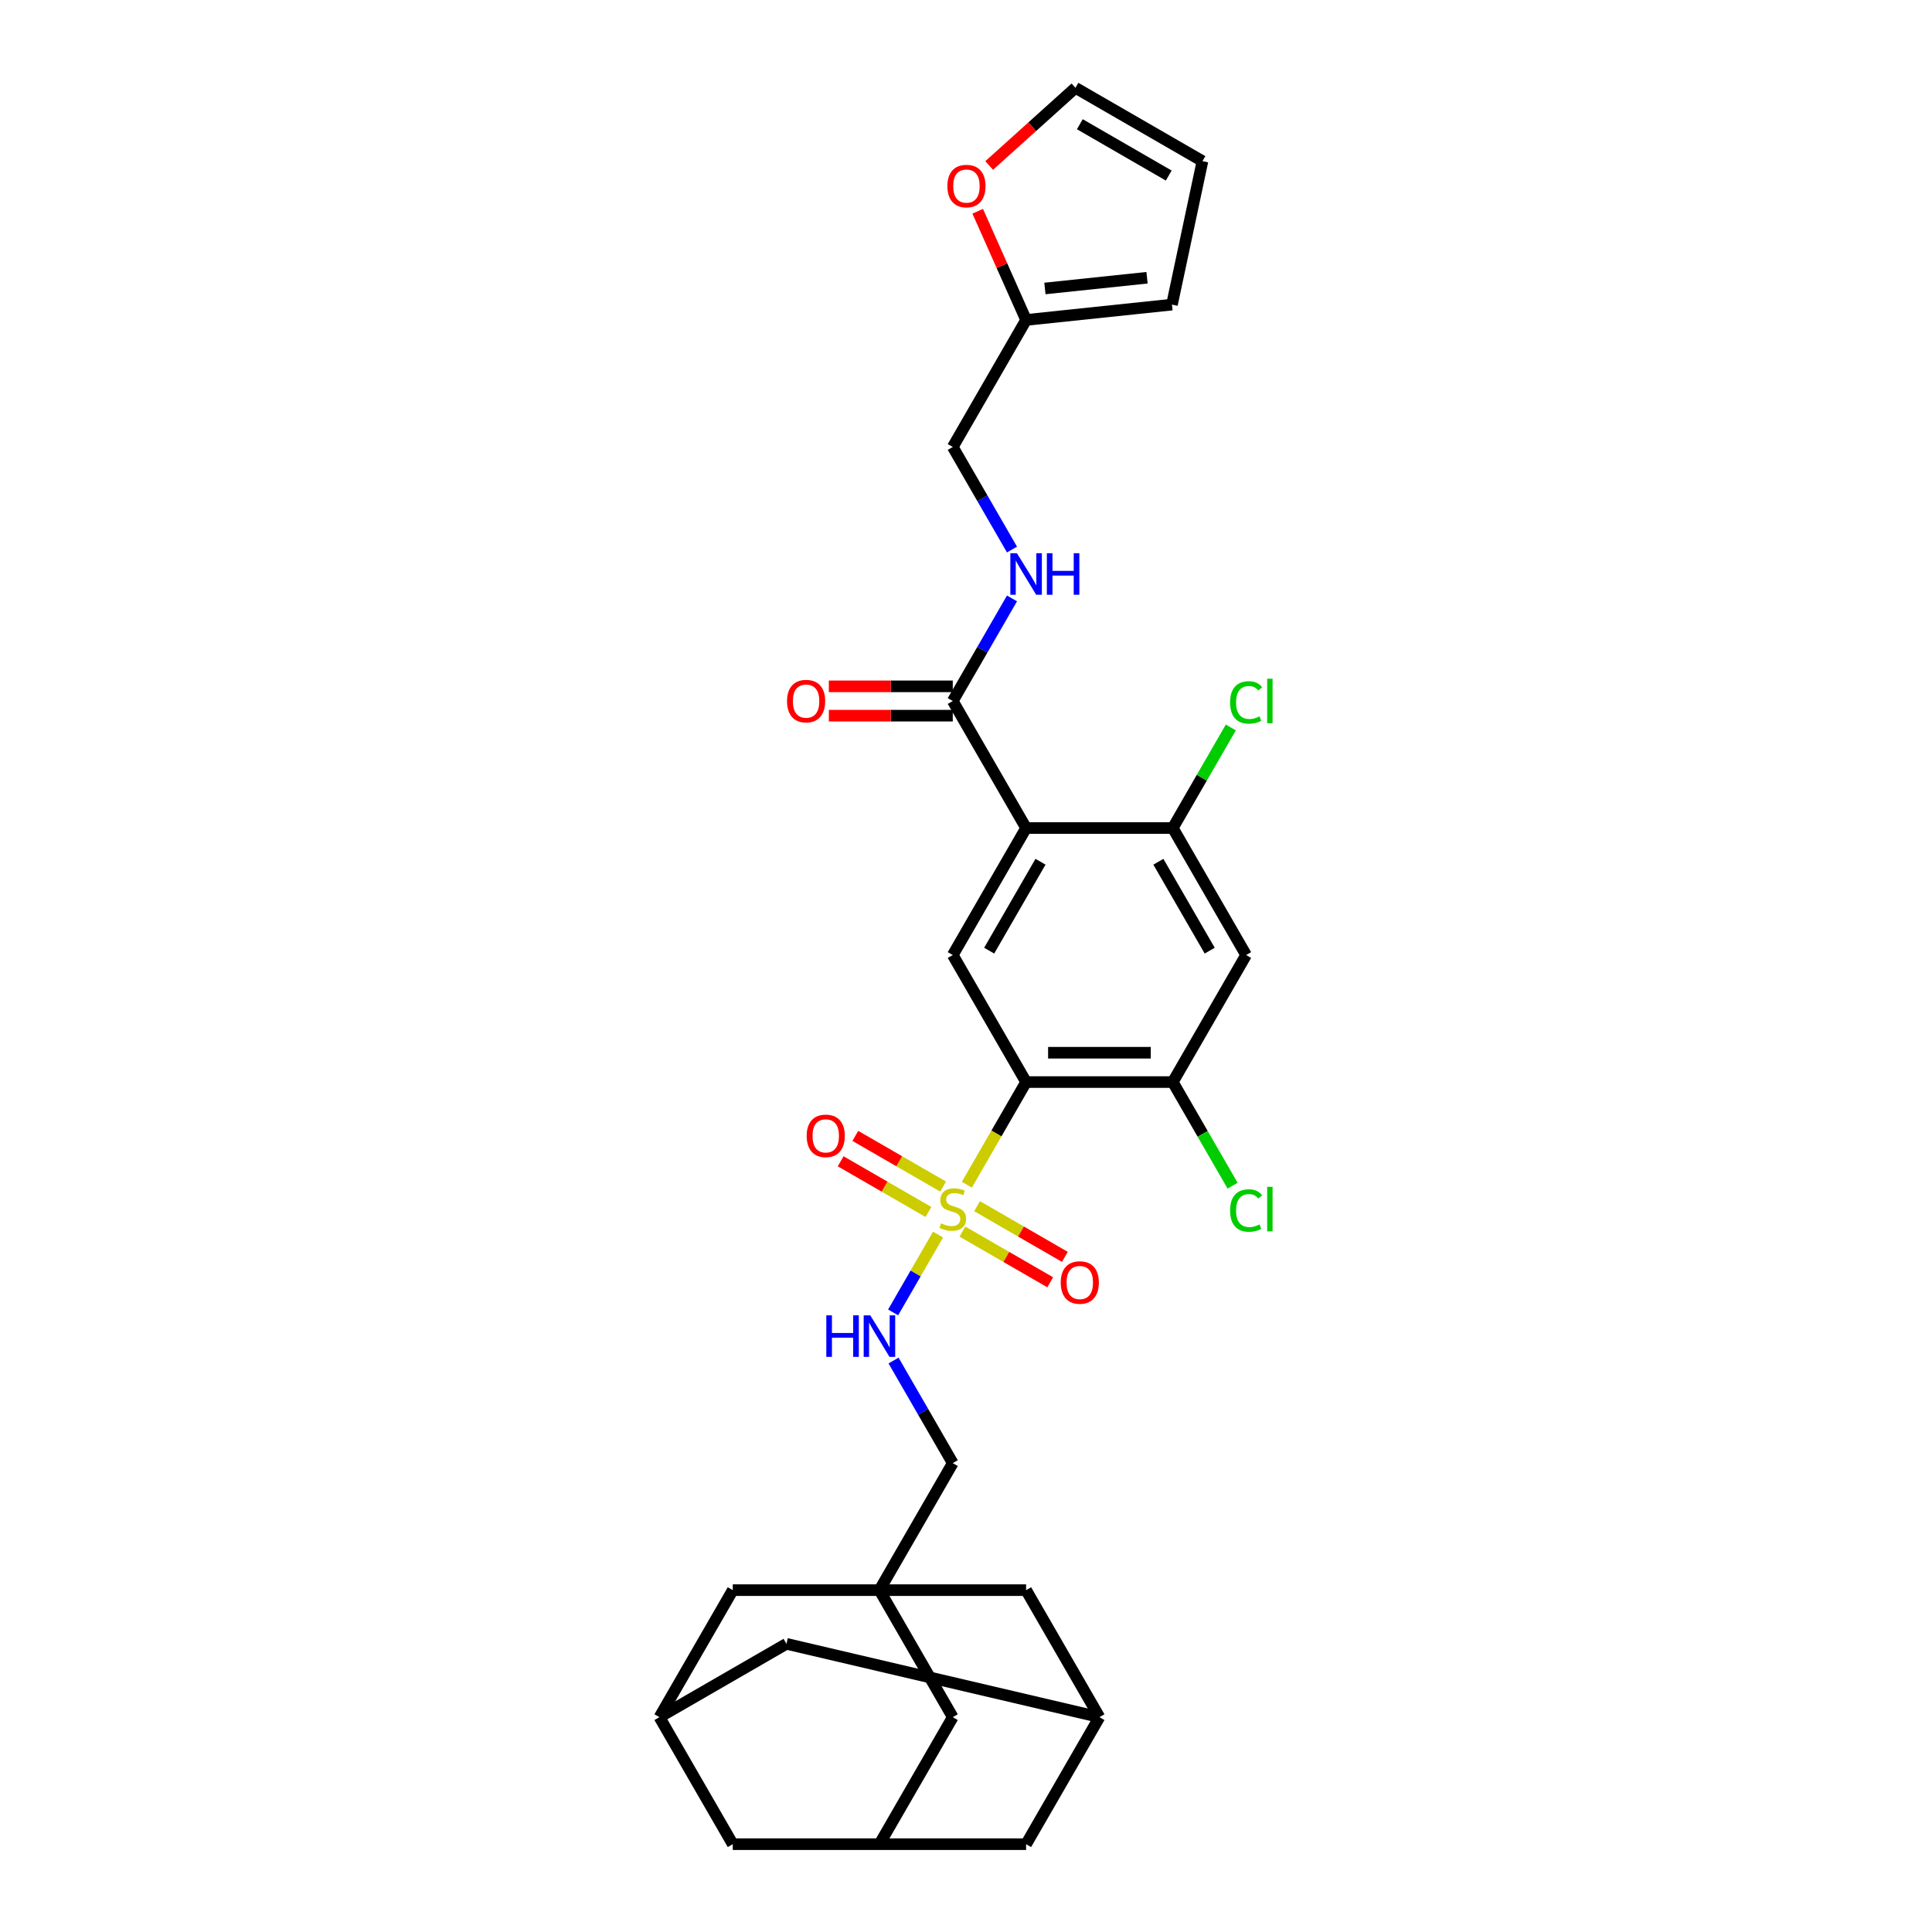 <?xml version='1.0' encoding='iso-8859-1'?>
<svg version='1.1' baseProfile='full'
              xmlns='http://www.w3.org/2000/svg'
                      xmlns:rdkit='http://www.rdkit.org/xml'
                      xmlns:xlink='http://www.w3.org/1999/xlink'
                  xml:space='preserve'
width='1000px' height='1000px' viewBox='0 0 1000 1000'>
<!-- END OF HEADER -->
<rect style='opacity:1.0;fill:#FFFFFF;stroke:none' width='1000' height='1000' x='0' y='0'> </rect>
<path class='bond-0' d='M 500.437,613.203 L 515.774,586.639' style='fill:none;fill-rule:evenodd;stroke:#CCCC00;stroke-width:6px;stroke-linecap:butt;stroke-linejoin:miter;stroke-opacity:1' />
<path class='bond-0' d='M 515.774,586.639 L 531.11,560.075' style='fill:none;fill-rule:evenodd;stroke:#000000;stroke-width:6px;stroke-linecap:butt;stroke-linejoin:miter;stroke-opacity:1' />
<path class='bond-8' d='M 485.535,639.014 L 473.906,659.156' style='fill:none;fill-rule:evenodd;stroke:#CCCC00;stroke-width:6px;stroke-linecap:butt;stroke-linejoin:miter;stroke-opacity:1' />
<path class='bond-8' d='M 473.906,659.156 L 462.277,679.299' style='fill:none;fill-rule:evenodd;stroke:#0000FF;stroke-width:6px;stroke-linecap:butt;stroke-linejoin:miter;stroke-opacity:1' />
<path class='bond-10' d='M 498.148,637.47 L 520.868,650.588' style='fill:none;fill-rule:evenodd;stroke:#CCCC00;stroke-width:6px;stroke-linecap:butt;stroke-linejoin:miter;stroke-opacity:1' />
<path class='bond-10' d='M 520.868,650.588 L 543.588,663.705' style='fill:none;fill-rule:evenodd;stroke:#FF0000;stroke-width:6px;stroke-linecap:butt;stroke-linejoin:miter;stroke-opacity:1' />
<path class='bond-10' d='M 505.739,624.321 L 528.46,637.439' style='fill:none;fill-rule:evenodd;stroke:#CCCC00;stroke-width:6px;stroke-linecap:butt;stroke-linejoin:miter;stroke-opacity:1' />
<path class='bond-10' d='M 528.46,637.439 L 551.18,650.556' style='fill:none;fill-rule:evenodd;stroke:#FF0000;stroke-width:6px;stroke-linecap:butt;stroke-linejoin:miter;stroke-opacity:1' />
<path class='bond-11' d='M 488.157,614.17 L 465.437,601.053' style='fill:none;fill-rule:evenodd;stroke:#CCCC00;stroke-width:6px;stroke-linecap:butt;stroke-linejoin:miter;stroke-opacity:1' />
<path class='bond-11' d='M 465.437,601.053 L 442.716,587.935' style='fill:none;fill-rule:evenodd;stroke:#FF0000;stroke-width:6px;stroke-linecap:butt;stroke-linejoin:miter;stroke-opacity:1' />
<path class='bond-11' d='M 480.566,627.319 L 457.845,614.202' style='fill:none;fill-rule:evenodd;stroke:#CCCC00;stroke-width:6px;stroke-linecap:butt;stroke-linejoin:miter;stroke-opacity:1' />
<path class='bond-11' d='M 457.845,614.202 L 435.125,601.084' style='fill:none;fill-rule:evenodd;stroke:#FF0000;stroke-width:6px;stroke-linecap:butt;stroke-linejoin:miter;stroke-opacity:1' />
<path class='bond-2' d='M 531.11,560.075 L 493.152,494.33' style='fill:none;fill-rule:evenodd;stroke:#000000;stroke-width:6px;stroke-linecap:butt;stroke-linejoin:miter;stroke-opacity:1' />
<path class='bond-3' d='M 531.11,560.075 L 607.026,560.075' style='fill:none;fill-rule:evenodd;stroke:#000000;stroke-width:6px;stroke-linecap:butt;stroke-linejoin:miter;stroke-opacity:1' />
<path class='bond-3' d='M 542.498,544.892 L 595.639,544.892' style='fill:none;fill-rule:evenodd;stroke:#000000;stroke-width:6px;stroke-linecap:butt;stroke-linejoin:miter;stroke-opacity:1' />
<path class='bond-1' d='M 531.11,428.585 L 493.152,494.33' style='fill:none;fill-rule:evenodd;stroke:#000000;stroke-width:6px;stroke-linecap:butt;stroke-linejoin:miter;stroke-opacity:1' />
<path class='bond-1' d='M 538.566,446.038 L 511.995,492.06' style='fill:none;fill-rule:evenodd;stroke:#000000;stroke-width:6px;stroke-linecap:butt;stroke-linejoin:miter;stroke-opacity:1' />
<path class='bond-4' d='M 531.11,428.585 L 607.026,428.585' style='fill:none;fill-rule:evenodd;stroke:#000000;stroke-width:6px;stroke-linecap:butt;stroke-linejoin:miter;stroke-opacity:1' />
<path class='bond-5' d='M 531.11,428.585 L 493.152,362.84' style='fill:none;fill-rule:evenodd;stroke:#000000;stroke-width:6px;stroke-linecap:butt;stroke-linejoin:miter;stroke-opacity:1' />
<path class='bond-7' d='M 607.026,560.075 L 644.984,494.33' style='fill:none;fill-rule:evenodd;stroke:#000000;stroke-width:6px;stroke-linecap:butt;stroke-linejoin:miter;stroke-opacity:1' />
<path class='bond-30' d='M 607.026,560.075 L 622.507,586.89' style='fill:none;fill-rule:evenodd;stroke:#000000;stroke-width:6px;stroke-linecap:butt;stroke-linejoin:miter;stroke-opacity:1' />
<path class='bond-30' d='M 622.507,586.89 L 637.989,613.704' style='fill:none;fill-rule:evenodd;stroke:#00CC00;stroke-width:6px;stroke-linecap:butt;stroke-linejoin:miter;stroke-opacity:1' />
<path class='bond-29' d='M 607.026,428.585 L 622.052,402.56' style='fill:none;fill-rule:evenodd;stroke:#000000;stroke-width:6px;stroke-linecap:butt;stroke-linejoin:miter;stroke-opacity:1' />
<path class='bond-29' d='M 622.052,402.56 L 637.077,376.535' style='fill:none;fill-rule:evenodd;stroke:#00CC00;stroke-width:6px;stroke-linecap:butt;stroke-linejoin:miter;stroke-opacity:1' />
<path class='bond-31' d='M 607.026,428.585 L 644.984,494.33' style='fill:none;fill-rule:evenodd;stroke:#000000;stroke-width:6px;stroke-linecap:butt;stroke-linejoin:miter;stroke-opacity:1' />
<path class='bond-31' d='M 599.571,446.038 L 626.141,492.06' style='fill:none;fill-rule:evenodd;stroke:#000000;stroke-width:6px;stroke-linecap:butt;stroke-linejoin:miter;stroke-opacity:1' />
<path class='bond-9' d='M 493.152,362.84 L 508.48,336.291' style='fill:none;fill-rule:evenodd;stroke:#000000;stroke-width:6px;stroke-linecap:butt;stroke-linejoin:miter;stroke-opacity:1' />
<path class='bond-9' d='M 508.48,336.291 L 523.808,309.742' style='fill:none;fill-rule:evenodd;stroke:#0000FF;stroke-width:6px;stroke-linecap:butt;stroke-linejoin:miter;stroke-opacity:1' />
<path class='bond-21' d='M 493.152,355.248 L 461.078,355.248' style='fill:none;fill-rule:evenodd;stroke:#000000;stroke-width:6px;stroke-linecap:butt;stroke-linejoin:miter;stroke-opacity:1' />
<path class='bond-21' d='M 461.078,355.248 L 429.003,355.248' style='fill:none;fill-rule:evenodd;stroke:#FF0000;stroke-width:6px;stroke-linecap:butt;stroke-linejoin:miter;stroke-opacity:1' />
<path class='bond-21' d='M 493.152,370.432 L 461.078,370.432' style='fill:none;fill-rule:evenodd;stroke:#000000;stroke-width:6px;stroke-linecap:butt;stroke-linejoin:miter;stroke-opacity:1' />
<path class='bond-21' d='M 461.078,370.432 L 429.003,370.432' style='fill:none;fill-rule:evenodd;stroke:#FF0000;stroke-width:6px;stroke-linecap:butt;stroke-linejoin:miter;stroke-opacity:1' />
<path class='bond-6' d='M 455.194,823.055 L 493.152,757.31' style='fill:none;fill-rule:evenodd;stroke:#000000;stroke-width:6px;stroke-linecap:butt;stroke-linejoin:miter;stroke-opacity:1' />
<path class='bond-17' d='M 455.194,823.055 L 493.152,888.8' style='fill:none;fill-rule:evenodd;stroke:#000000;stroke-width:6px;stroke-linecap:butt;stroke-linejoin:miter;stroke-opacity:1' />
<path class='bond-18' d='M 455.194,823.055 L 379.279,823.055' style='fill:none;fill-rule:evenodd;stroke:#000000;stroke-width:6px;stroke-linecap:butt;stroke-linejoin:miter;stroke-opacity:1' />
<path class='bond-19' d='M 455.194,823.055 L 531.11,823.055' style='fill:none;fill-rule:evenodd;stroke:#000000;stroke-width:6px;stroke-linecap:butt;stroke-linejoin:miter;stroke-opacity:1' />
<path class='bond-20' d='M 462.497,704.213 L 477.824,730.762' style='fill:none;fill-rule:evenodd;stroke:#0000FF;stroke-width:6px;stroke-linecap:butt;stroke-linejoin:miter;stroke-opacity:1' />
<path class='bond-20' d='M 477.824,730.762 L 493.152,757.31' style='fill:none;fill-rule:evenodd;stroke:#000000;stroke-width:6px;stroke-linecap:butt;stroke-linejoin:miter;stroke-opacity:1' />
<path class='bond-28' d='M 523.808,284.447 L 508.48,257.899' style='fill:none;fill-rule:evenodd;stroke:#0000FF;stroke-width:6px;stroke-linecap:butt;stroke-linejoin:miter;stroke-opacity:1' />
<path class='bond-28' d='M 508.48,257.899 L 493.152,231.35' style='fill:none;fill-rule:evenodd;stroke:#000000;stroke-width:6px;stroke-linecap:butt;stroke-linejoin:miter;stroke-opacity:1' />
<path class='bond-12' d='M 531.11,165.605 L 493.152,231.35' style='fill:none;fill-rule:evenodd;stroke:#000000;stroke-width:6px;stroke-linecap:butt;stroke-linejoin:miter;stroke-opacity:1' />
<path class='bond-16' d='M 531.11,165.605 L 518.588,137.48' style='fill:none;fill-rule:evenodd;stroke:#000000;stroke-width:6px;stroke-linecap:butt;stroke-linejoin:miter;stroke-opacity:1' />
<path class='bond-16' d='M 518.588,137.48 L 506.066,109.355' style='fill:none;fill-rule:evenodd;stroke:#FF0000;stroke-width:6px;stroke-linecap:butt;stroke-linejoin:miter;stroke-opacity:1' />
<path class='bond-22' d='M 531.11,165.605 L 606.61,157.669' style='fill:none;fill-rule:evenodd;stroke:#000000;stroke-width:6px;stroke-linecap:butt;stroke-linejoin:miter;stroke-opacity:1' />
<path class='bond-22' d='M 540.848,149.314 L 593.698,143.76' style='fill:none;fill-rule:evenodd;stroke:#000000;stroke-width:6px;stroke-linecap:butt;stroke-linejoin:miter;stroke-opacity:1' />
<path class='bond-13' d='M 455.194,954.545 L 493.152,888.8' style='fill:none;fill-rule:evenodd;stroke:#000000;stroke-width:6px;stroke-linecap:butt;stroke-linejoin:miter;stroke-opacity:1' />
<path class='bond-33' d='M 455.194,954.545 L 531.11,954.545' style='fill:none;fill-rule:evenodd;stroke:#000000;stroke-width:6px;stroke-linecap:butt;stroke-linejoin:miter;stroke-opacity:1' />
<path class='bond-34' d='M 455.194,954.545 L 379.279,954.545' style='fill:none;fill-rule:evenodd;stroke:#000000;stroke-width:6px;stroke-linecap:butt;stroke-linejoin:miter;stroke-opacity:1' />
<path class='bond-14' d='M 341.321,888.8 L 379.279,823.055' style='fill:none;fill-rule:evenodd;stroke:#000000;stroke-width:6px;stroke-linecap:butt;stroke-linejoin:miter;stroke-opacity:1' />
<path class='bond-26' d='M 341.321,888.8 L 379.279,954.545' style='fill:none;fill-rule:evenodd;stroke:#000000;stroke-width:6px;stroke-linecap:butt;stroke-linejoin:miter;stroke-opacity:1' />
<path class='bond-32' d='M 341.321,888.8 L 407.066,850.842' style='fill:none;fill-rule:evenodd;stroke:#000000;stroke-width:6px;stroke-linecap:butt;stroke-linejoin:miter;stroke-opacity:1' />
<path class='bond-15' d='M 569.068,888.8 L 531.11,823.055' style='fill:none;fill-rule:evenodd;stroke:#000000;stroke-width:6px;stroke-linecap:butt;stroke-linejoin:miter;stroke-opacity:1' />
<path class='bond-25' d='M 569.068,888.8 L 407.066,850.842' style='fill:none;fill-rule:evenodd;stroke:#000000;stroke-width:6px;stroke-linecap:butt;stroke-linejoin:miter;stroke-opacity:1' />
<path class='bond-27' d='M 569.068,888.8 L 531.11,954.545' style='fill:none;fill-rule:evenodd;stroke:#000000;stroke-width:6px;stroke-linecap:butt;stroke-linejoin:miter;stroke-opacity:1' />
<path class='bond-23' d='M 512,85.657 L 534.324,65.556' style='fill:none;fill-rule:evenodd;stroke:#FF0000;stroke-width:6px;stroke-linecap:butt;stroke-linejoin:miter;stroke-opacity:1' />
<path class='bond-23' d='M 534.324,65.556 L 556.649,45.455' style='fill:none;fill-rule:evenodd;stroke:#000000;stroke-width:6px;stroke-linecap:butt;stroke-linejoin:miter;stroke-opacity:1' />
<path class='bond-24' d='M 606.61,157.669 L 622.394,83.412' style='fill:none;fill-rule:evenodd;stroke:#000000;stroke-width:6px;stroke-linecap:butt;stroke-linejoin:miter;stroke-opacity:1' />
<path class='bond-35' d='M 556.649,45.455 L 622.394,83.412' style='fill:none;fill-rule:evenodd;stroke:#000000;stroke-width:6px;stroke-linecap:butt;stroke-linejoin:miter;stroke-opacity:1' />
<path class='bond-35' d='M 558.919,64.297 L 604.941,90.868' style='fill:none;fill-rule:evenodd;stroke:#000000;stroke-width:6px;stroke-linecap:butt;stroke-linejoin:miter;stroke-opacity:1' />
<path  class='atom-0' d='M 487.079 633.199
Q 487.322 633.29, 488.324 633.715
Q 489.326 634.141, 490.419 634.414
Q 491.543 634.657, 492.636 634.657
Q 494.671 634.657, 495.855 633.685
Q 497.039 632.683, 497.039 630.952
Q 497.039 629.768, 496.432 629.039
Q 495.855 628.31, 494.944 627.915
Q 494.033 627.521, 492.515 627.065
Q 490.602 626.488, 489.448 625.942
Q 488.324 625.395, 487.504 624.241
Q 486.715 623.087, 486.715 621.144
Q 486.715 618.441, 488.537 616.771
Q 490.389 615.101, 494.033 615.101
Q 496.523 615.101, 499.347 616.285
L 498.649 618.623
Q 496.068 617.561, 494.124 617.561
Q 492.029 617.561, 490.875 618.441
Q 489.721 619.291, 489.751 620.779
Q 489.751 621.933, 490.328 622.632
Q 490.936 623.33, 491.786 623.725
Q 492.667 624.12, 494.124 624.575
Q 496.068 625.182, 497.221 625.79
Q 498.375 626.397, 499.195 627.642
Q 500.046 628.857, 500.046 630.952
Q 500.046 633.928, 498.041 635.537
Q 496.068 637.116, 492.758 637.116
Q 490.845 637.116, 489.387 636.691
Q 487.96 636.297, 486.259 635.598
L 487.079 633.199
' fill='#CCCC00'/>
<path  class='atom-9' d='M 427.698 680.816
L 430.613 680.816
L 430.613 689.956
L 441.606 689.956
L 441.606 680.816
L 444.521 680.816
L 444.521 702.315
L 441.606 702.315
L 441.606 692.385
L 430.613 692.385
L 430.613 702.315
L 427.698 702.315
L 427.698 680.816
' fill='#0000FF'/>
<path  class='atom-9' d='M 450.442 680.816
L 457.487 692.203
Q 458.186 693.326, 459.309 695.361
Q 460.433 697.396, 460.493 697.517
L 460.493 680.816
L 463.348 680.816
L 463.348 702.315
L 460.402 702.315
L 452.841 689.865
Q 451.96 688.407, 451.019 686.737
Q 450.108 685.067, 449.835 684.551
L 449.835 702.315
L 447.041 702.315
L 447.041 680.816
L 450.442 680.816
' fill='#0000FF'/>
<path  class='atom-10' d='M 526.358 286.345
L 533.403 297.733
Q 534.101 298.856, 535.225 300.891
Q 536.349 302.925, 536.409 303.047
L 536.409 286.345
L 539.264 286.345
L 539.264 307.845
L 536.318 307.845
L 528.757 295.394
Q 527.876 293.937, 526.935 292.267
Q 526.024 290.596, 525.751 290.08
L 525.751 307.845
L 522.957 307.845
L 522.957 286.345
L 526.358 286.345
' fill='#0000FF'/>
<path  class='atom-10' d='M 541.845 286.345
L 544.76 286.345
L 544.76 295.485
L 555.753 295.485
L 555.753 286.345
L 558.668 286.345
L 558.668 307.845
L 555.753 307.845
L 555.753 297.915
L 544.76 297.915
L 544.76 307.845
L 541.845 307.845
L 541.845 286.345
' fill='#0000FF'/>
<path  class='atom-11' d='M 549.028 663.839
Q 549.028 658.677, 551.579 655.792
Q 554.13 652.907, 558.897 652.907
Q 563.665 652.907, 566.216 655.792
Q 568.767 658.677, 568.767 663.839
Q 568.767 669.062, 566.185 672.038
Q 563.604 674.983, 558.897 674.983
Q 554.16 674.983, 551.579 672.038
Q 549.028 669.092, 549.028 663.839
M 558.897 672.554
Q 562.177 672.554, 563.938 670.368
Q 565.73 668.151, 565.73 663.839
Q 565.73 659.618, 563.938 657.492
Q 562.177 655.336, 558.897 655.336
Q 555.618 655.336, 553.826 657.462
Q 552.065 659.588, 552.065 663.839
Q 552.065 668.181, 553.826 670.368
Q 555.618 672.554, 558.897 672.554
' fill='#FF0000'/>
<path  class='atom-12' d='M 417.538 587.923
Q 417.538 582.761, 420.089 579.876
Q 422.64 576.991, 427.407 576.991
Q 432.175 576.991, 434.726 579.876
Q 437.276 582.761, 437.276 587.923
Q 437.276 593.146, 434.695 596.122
Q 432.114 599.067, 427.407 599.067
Q 422.67 599.067, 420.089 596.122
Q 417.538 593.176, 417.538 587.923
M 427.407 596.638
Q 430.687 596.638, 432.448 594.452
Q 434.24 592.235, 434.24 587.923
Q 434.24 583.702, 432.448 581.576
Q 430.687 579.42, 427.407 579.42
Q 424.128 579.42, 422.336 581.546
Q 420.575 583.672, 420.575 587.923
Q 420.575 592.265, 422.336 594.452
Q 424.128 596.638, 427.407 596.638
' fill='#FF0000'/>
<path  class='atom-17' d='M 490.363 96.313
Q 490.363 91.151, 492.914 88.266
Q 495.465 85.381, 500.233 85.381
Q 505 85.381, 507.551 88.266
Q 510.102 91.151, 510.102 96.313
Q 510.102 101.536, 507.52 104.512
Q 504.939 107.457, 500.233 107.457
Q 495.495 107.457, 492.914 104.512
Q 490.363 101.566, 490.363 96.313
M 500.233 105.028
Q 503.512 105.028, 505.273 102.842
Q 507.065 100.625, 507.065 96.313
Q 507.065 92.092, 505.273 89.966
Q 503.512 87.81, 500.233 87.81
Q 496.953 87.81, 495.161 89.936
Q 493.4 92.062, 493.4 96.313
Q 493.4 100.655, 495.161 102.842
Q 496.953 105.028, 500.233 105.028
' fill='#FF0000'/>
<path  class='atom-22' d='M 407.367 362.901
Q 407.367 357.738, 409.918 354.854
Q 412.469 351.969, 417.237 351.969
Q 422.004 351.969, 424.555 354.854
Q 427.106 357.738, 427.106 362.901
Q 427.106 368.124, 424.524 371.1
Q 421.943 374.045, 417.237 374.045
Q 412.499 374.045, 409.918 371.1
Q 407.367 368.154, 407.367 362.901
M 417.237 371.616
Q 420.516 371.616, 422.277 369.429
Q 424.069 367.213, 424.069 362.901
Q 424.069 358.68, 422.277 356.554
Q 420.516 354.398, 417.237 354.398
Q 413.957 354.398, 412.165 356.524
Q 410.404 358.649, 410.404 362.901
Q 410.404 367.243, 412.165 369.429
Q 413.957 371.616, 417.237 371.616
' fill='#FF0000'/>
<path  class='atom-30' d='M 636.694 363.584
Q 636.694 358.239, 639.184 355.446
Q 641.705 352.622, 646.472 352.622
Q 650.906 352.622, 653.274 355.749
L 651.27 357.389
Q 649.539 355.112, 646.472 355.112
Q 643.223 355.112, 641.492 357.298
Q 639.791 359.454, 639.791 363.584
Q 639.791 367.835, 641.553 370.022
Q 643.344 372.208, 646.806 372.208
Q 649.175 372.208, 651.938 370.781
L 652.788 373.058
Q 651.665 373.787, 649.964 374.212
Q 648.264 374.637, 646.381 374.637
Q 641.705 374.637, 639.184 371.783
Q 636.694 368.928, 636.694 363.584
' fill='#00CC00'/>
<path  class='atom-30' d='M 655.886 351.316
L 658.679 351.316
L 658.679 374.364
L 655.886 374.364
L 655.886 351.316
' fill='#00CC00'/>
<path  class='atom-31' d='M 636.694 626.564
Q 636.694 621.22, 639.184 618.426
Q 641.705 615.602, 646.472 615.602
Q 650.906 615.602, 653.274 618.73
L 651.27 620.369
Q 649.539 618.092, 646.472 618.092
Q 643.223 618.092, 641.492 620.278
Q 639.791 622.434, 639.791 626.564
Q 639.791 630.815, 641.553 633.002
Q 643.344 635.188, 646.806 635.188
Q 649.175 635.188, 651.938 633.761
L 652.788 636.038
Q 651.665 636.767, 649.964 637.192
Q 648.264 637.617, 646.381 637.617
Q 641.705 637.617, 639.184 634.763
Q 636.694 631.909, 636.694 626.564
' fill='#00CC00'/>
<path  class='atom-31' d='M 655.886 614.296
L 658.679 614.296
L 658.679 637.344
L 655.886 637.344
L 655.886 614.296
' fill='#00CC00'/>
</svg>
